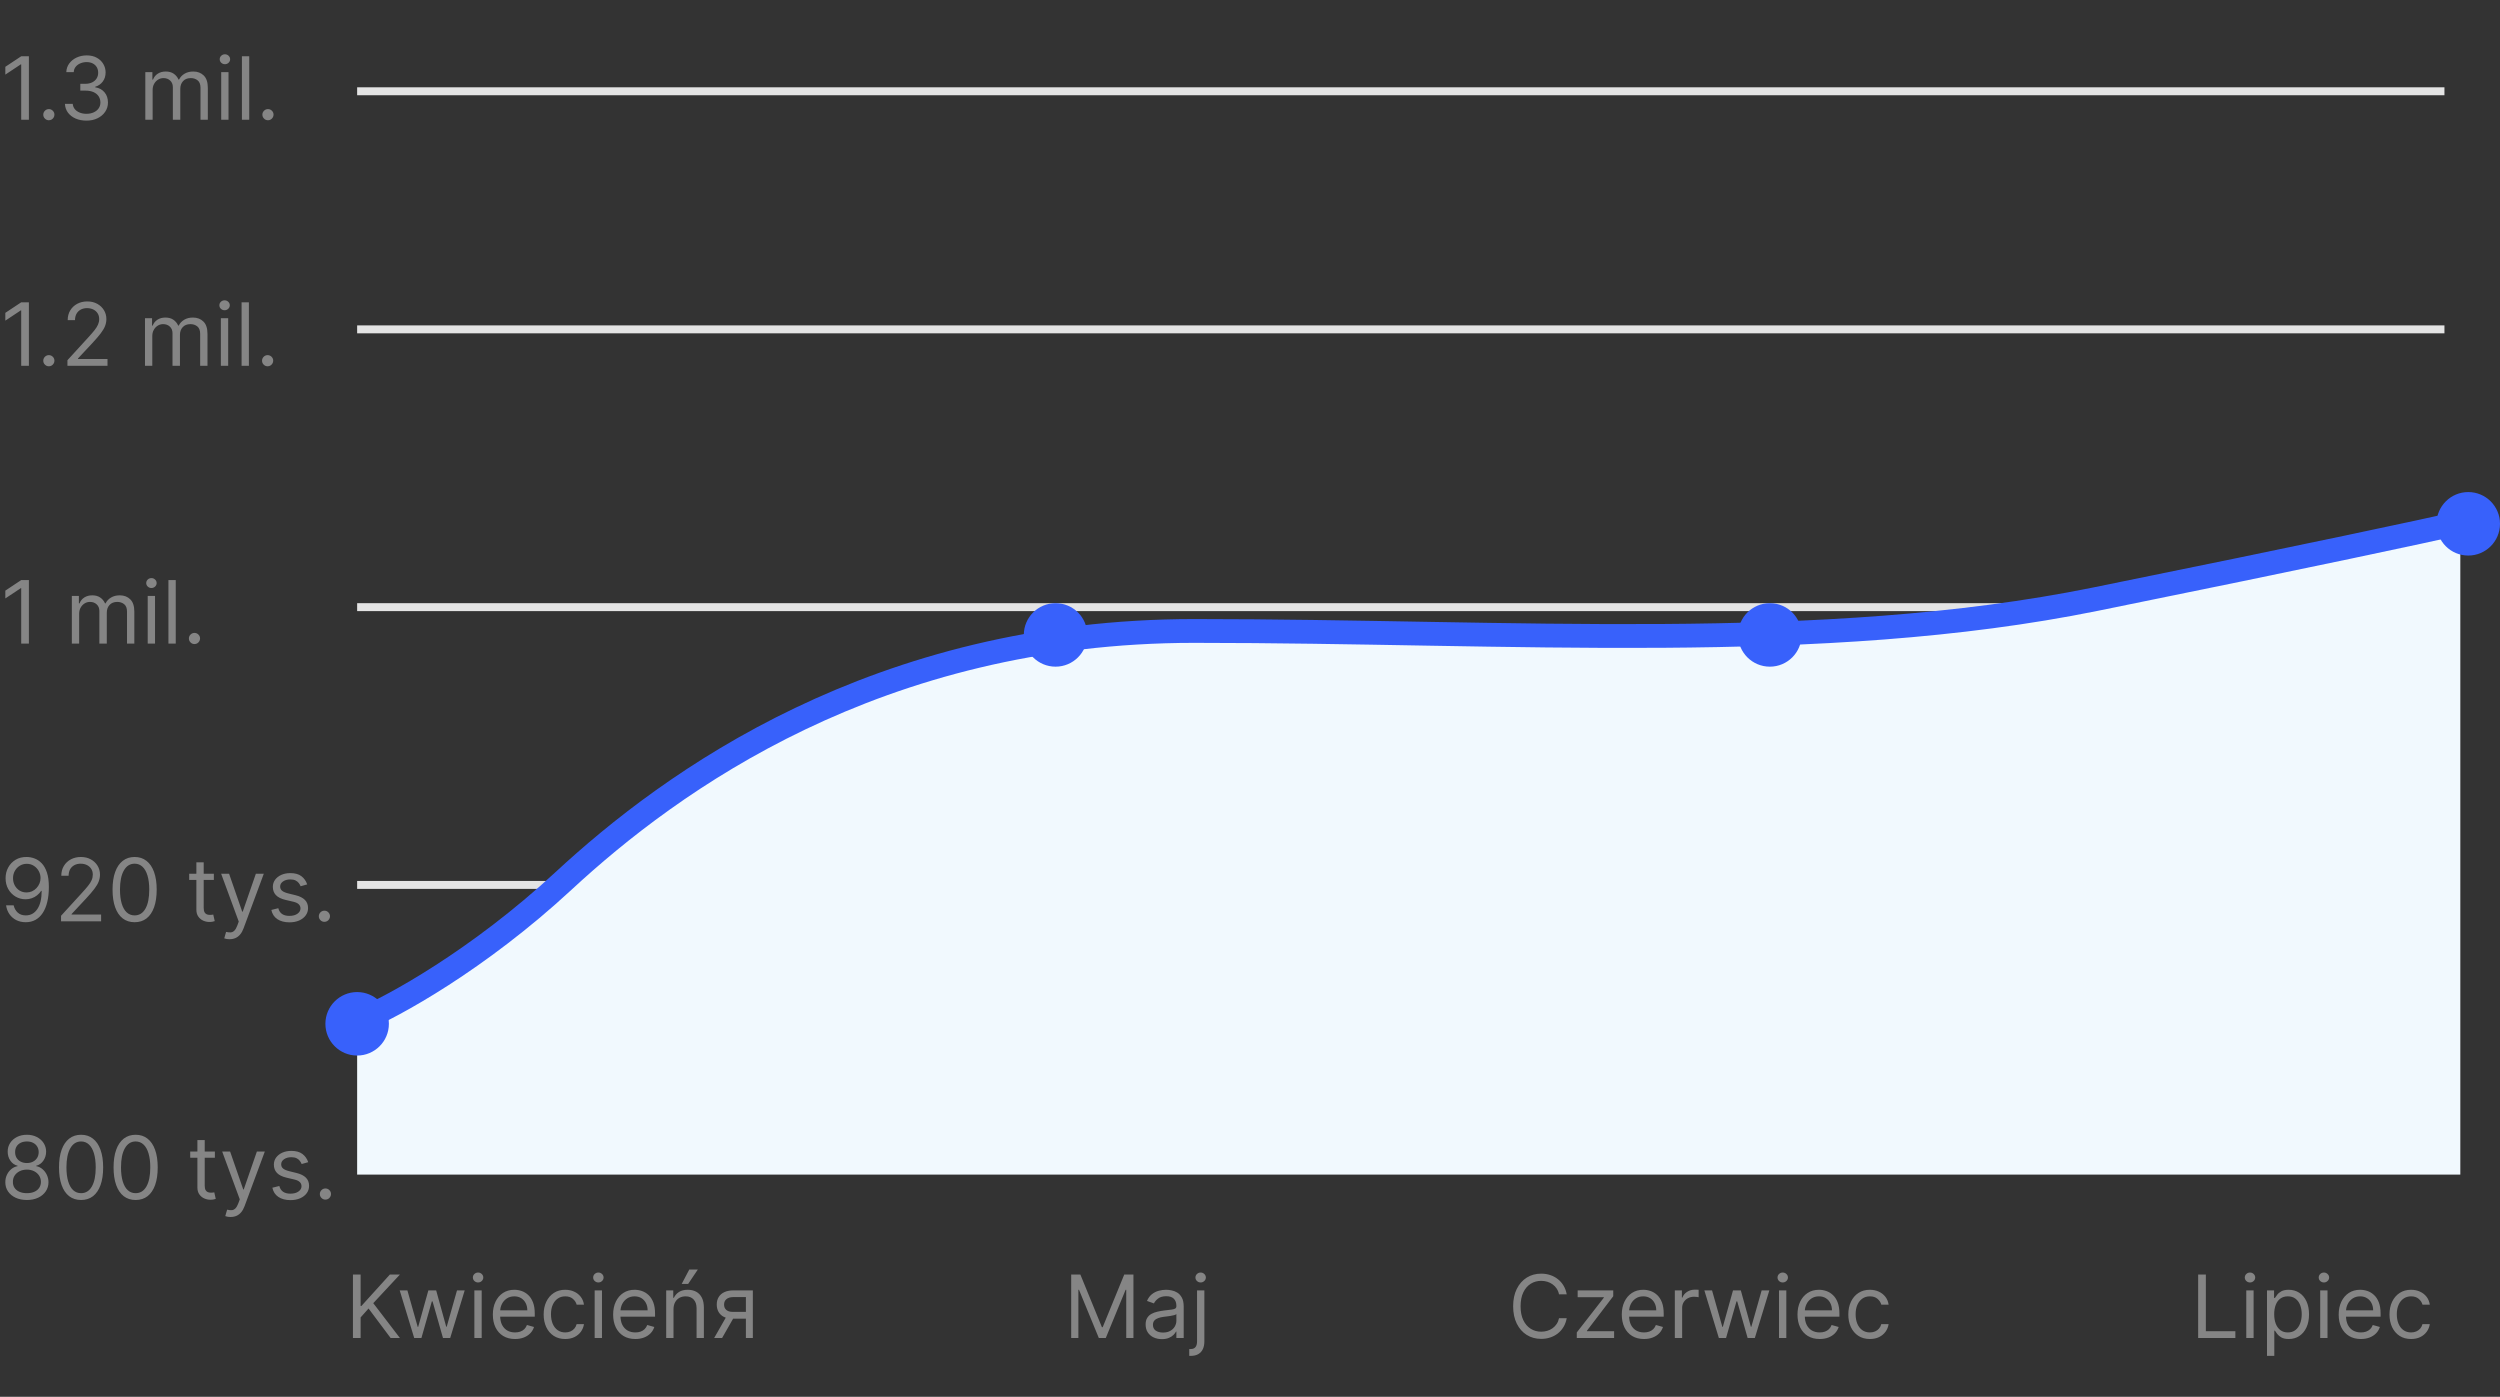 <svg width="315" height="176" viewBox="0 0 315 176" fill="none" xmlns="http://www.w3.org/2000/svg">
<rect x="0" y="0" width="315" height="176" fill="#333333" stroke="none"/>
<line x1="45" y1="111.5" x2="308" y2="111.5" stroke="#E4E4E4"/>
<line x1="45" y1="41.5" x2="308" y2="41.5" stroke="#E4E4E4"/>
<line x1="45" y1="76.5" x2="308" y2="76.5" stroke="#E4E4E4"/>
<path d="M3.641 38.09V46.09H2.672V39.105H2.625L0.672 40.402V39.418L2.672 38.09H3.641ZM6.156 46.152C5.964 46.152 5.798 46.083 5.66 45.945C5.522 45.807 5.453 45.642 5.453 45.449C5.453 45.257 5.522 45.091 5.66 44.953C5.798 44.815 5.964 44.746 6.156 44.746C6.349 44.746 6.514 44.815 6.652 44.953C6.79 45.091 6.859 45.257 6.859 45.449C6.859 45.577 6.827 45.694 6.762 45.801C6.699 45.908 6.615 45.993 6.508 46.059C6.404 46.121 6.286 46.152 6.156 46.152ZM8.498 46.09V45.387L11.139 42.496C11.449 42.158 11.704 41.863 11.904 41.613C12.105 41.361 12.253 41.124 12.35 40.902C12.449 40.678 12.498 40.444 12.498 40.199C12.498 39.918 12.43 39.675 12.295 39.469C12.162 39.263 11.98 39.104 11.748 38.992C11.516 38.88 11.256 38.824 10.967 38.824C10.659 38.824 10.391 38.888 10.162 39.016C9.936 39.141 9.76 39.316 9.635 39.543C9.512 39.77 9.451 40.035 9.451 40.34H8.529C8.529 39.871 8.637 39.46 8.854 39.105C9.07 38.751 9.364 38.475 9.736 38.277C10.111 38.079 10.532 37.98 10.998 37.98C11.467 37.98 11.882 38.079 12.244 38.277C12.606 38.475 12.89 38.742 13.096 39.078C13.301 39.414 13.404 39.788 13.404 40.199C13.404 40.493 13.351 40.781 13.244 41.062C13.14 41.341 12.958 41.652 12.697 41.996C12.44 42.337 12.081 42.754 11.623 43.246L9.826 45.168V45.23H13.545V46.09H8.498ZM18.268 46.09V40.09H19.158V41.027H19.236C19.361 40.707 19.563 40.458 19.842 40.281C20.12 40.102 20.455 40.012 20.846 40.012C21.241 40.012 21.571 40.102 21.834 40.281C22.1 40.458 22.307 40.707 22.455 41.027H22.518C22.671 40.717 22.902 40.471 23.209 40.289C23.516 40.104 23.885 40.012 24.314 40.012C24.851 40.012 25.29 40.18 25.631 40.516C25.972 40.849 26.143 41.368 26.143 42.074V46.09H25.221V42.074C25.221 41.632 25.1 41.315 24.857 41.125C24.615 40.935 24.33 40.84 24.002 40.84C23.58 40.84 23.253 40.967 23.021 41.223C22.79 41.475 22.674 41.796 22.674 42.184V46.09H21.736V41.98C21.736 41.639 21.626 41.365 21.404 41.156C21.183 40.945 20.898 40.84 20.549 40.84C20.309 40.84 20.085 40.904 19.877 41.031C19.671 41.159 19.505 41.336 19.377 41.562C19.252 41.786 19.189 42.046 19.189 42.34V46.09H18.268ZM27.828 46.09V40.09H28.75V46.09H27.828ZM28.297 39.09C28.117 39.09 27.962 39.029 27.832 38.906C27.704 38.784 27.641 38.637 27.641 38.465C27.641 38.293 27.704 38.146 27.832 38.023C27.962 37.901 28.117 37.84 28.297 37.84C28.477 37.84 28.63 37.901 28.758 38.023C28.888 38.146 28.953 38.293 28.953 38.465C28.953 38.637 28.888 38.784 28.758 38.906C28.63 39.029 28.477 39.09 28.297 39.09ZM31.36 38.09V46.09H30.439V38.09H31.36ZM33.721 46.152C33.528 46.152 33.363 46.083 33.225 45.945C33.087 45.807 33.018 45.642 33.018 45.449C33.018 45.257 33.087 45.091 33.225 44.953C33.363 44.815 33.528 44.746 33.721 44.746C33.913 44.746 34.079 44.815 34.217 44.953C34.355 45.091 34.424 45.257 34.424 45.449C34.424 45.577 34.391 45.694 34.326 45.801C34.264 45.908 34.179 45.993 34.072 46.059C33.968 46.121 33.851 46.152 33.721 46.152Z" fill="#858585"/>
<path d="M3.641 73.09V81.09H2.672V74.106H2.625L0.672 75.402V74.418L2.672 73.09H3.641ZM9.051 81.09V75.09H9.941V76.027H10.02C10.145 75.707 10.346 75.458 10.625 75.281C10.904 75.102 11.238 75.012 11.629 75.012C12.025 75.012 12.354 75.102 12.617 75.281C12.883 75.458 13.09 75.707 13.238 76.027H13.301C13.454 75.717 13.685 75.471 13.992 75.289C14.3 75.104 14.668 75.012 15.098 75.012C15.634 75.012 16.073 75.18 16.414 75.516C16.755 75.849 16.926 76.368 16.926 77.074V81.09H16.004V77.074C16.004 76.632 15.883 76.315 15.641 76.125C15.398 75.935 15.113 75.84 14.785 75.84C14.363 75.84 14.037 75.967 13.805 76.223C13.573 76.475 13.457 76.796 13.457 77.184V81.09H12.52V76.981C12.52 76.639 12.409 76.365 12.188 76.156C11.966 75.945 11.681 75.84 11.332 75.84C11.092 75.84 10.868 75.904 10.66 76.031C10.454 76.159 10.288 76.336 10.16 76.562C10.035 76.787 9.973 77.046 9.973 77.34V81.09H9.051ZM18.611 81.09V75.09H19.533V81.09H18.611ZM19.08 74.09C18.9 74.09 18.745 74.029 18.615 73.906C18.488 73.784 18.424 73.637 18.424 73.465C18.424 73.293 18.488 73.146 18.615 73.023C18.745 72.901 18.9 72.84 19.08 72.84C19.26 72.84 19.413 72.901 19.541 73.023C19.671 73.146 19.736 73.293 19.736 73.465C19.736 73.637 19.671 73.784 19.541 73.906C19.413 74.029 19.26 74.09 19.08 74.09ZM22.144 73.09V81.09H21.222V73.09H22.144ZM24.504 81.152C24.311 81.152 24.146 81.083 24.008 80.945C23.87 80.807 23.801 80.642 23.801 80.449C23.801 80.257 23.87 80.091 24.008 79.953C24.146 79.815 24.311 79.746 24.504 79.746C24.697 79.746 24.862 79.815 25 79.953C25.138 80.091 25.207 80.257 25.207 80.449C25.207 80.577 25.174 80.694 25.109 80.801C25.047 80.908 24.962 80.993 24.855 81.059C24.751 81.121 24.634 81.152 24.504 81.152Z" fill="#858585"/>
<path d="M3.375 107.98C3.703 107.983 4.031 108.046 4.359 108.168C4.688 108.29 4.987 108.493 5.258 108.777C5.529 109.059 5.746 109.443 5.91 109.93C6.074 110.417 6.156 111.027 6.156 111.762C6.156 112.473 6.089 113.104 5.953 113.656C5.82 114.206 5.628 114.669 5.375 115.047C5.125 115.424 4.82 115.711 4.461 115.906C4.104 116.102 3.701 116.199 3.25 116.199C2.802 116.199 2.402 116.111 2.051 115.934C1.702 115.754 1.415 115.505 1.191 115.188C0.97 114.867 0.828 114.496 0.766 114.074H1.719C1.805 114.441 1.975 114.745 2.23 114.984C2.488 115.221 2.828 115.34 3.25 115.34C3.867 115.34 4.354 115.07 4.711 114.531C5.07 113.992 5.25 113.23 5.25 112.246H5.188C5.042 112.465 4.868 112.654 4.668 112.812C4.467 112.971 4.245 113.094 4 113.18C3.755 113.266 3.495 113.309 3.219 113.309C2.76 113.309 2.34 113.195 1.957 112.969C1.577 112.74 1.272 112.426 1.043 112.027C0.816 111.626 0.703 111.168 0.703 110.652C0.703 110.163 0.812 109.715 1.031 109.309C1.253 108.9 1.562 108.574 1.961 108.332C2.362 108.09 2.833 107.973 3.375 107.98ZM3.375 108.84C3.047 108.84 2.751 108.922 2.488 109.086C2.228 109.247 2.021 109.466 1.867 109.742C1.716 110.016 1.641 110.319 1.641 110.652C1.641 110.986 1.714 111.289 1.859 111.562C2.008 111.833 2.21 112.049 2.465 112.211C2.723 112.37 3.016 112.449 3.344 112.449C3.591 112.449 3.822 112.401 4.035 112.305C4.249 112.206 4.435 112.072 4.594 111.902C4.755 111.73 4.882 111.536 4.973 111.32C5.064 111.102 5.109 110.874 5.109 110.637C5.109 110.324 5.034 110.031 4.883 109.758C4.734 109.484 4.529 109.263 4.266 109.094C4.005 108.924 3.708 108.84 3.375 108.84ZM7.692 116.09V115.387L10.333 112.496C10.643 112.158 10.898 111.863 11.099 111.613C11.299 111.361 11.448 111.124 11.544 110.902C11.643 110.678 11.692 110.444 11.692 110.199C11.692 109.918 11.625 109.674 11.489 109.469C11.356 109.263 11.174 109.104 10.942 108.992C10.711 108.88 10.45 108.824 10.161 108.824C9.854 108.824 9.586 108.888 9.356 109.016C9.13 109.141 8.954 109.316 8.829 109.543C8.707 109.77 8.646 110.035 8.646 110.34H7.724C7.724 109.871 7.832 109.46 8.048 109.105C8.264 108.751 8.558 108.475 8.931 108.277C9.306 108.079 9.726 107.98 10.192 107.98C10.661 107.98 11.076 108.079 11.438 108.277C11.8 108.475 12.084 108.742 12.29 109.078C12.496 109.414 12.599 109.788 12.599 110.199C12.599 110.493 12.545 110.781 12.438 111.062C12.334 111.341 12.152 111.652 11.892 111.996C11.634 112.337 11.276 112.754 10.817 113.246L9.021 115.168V115.23H12.739V116.09H7.692ZM16.962 116.199C16.373 116.199 15.872 116.039 15.458 115.719C15.044 115.396 14.727 114.928 14.509 114.316C14.29 113.702 14.181 112.96 14.181 112.09C14.181 111.225 14.29 110.487 14.509 109.875C14.73 109.26 15.048 108.792 15.462 108.469C15.879 108.143 16.379 107.98 16.962 107.98C17.545 107.98 18.044 108.143 18.458 108.469C18.875 108.792 19.192 109.26 19.411 109.875C19.633 110.487 19.743 111.225 19.743 112.09C19.743 112.96 19.634 113.702 19.415 114.316C19.196 114.928 18.88 115.396 18.466 115.719C18.052 116.039 17.55 116.199 16.962 116.199ZM16.962 115.34C17.545 115.34 17.998 115.059 18.321 114.496C18.644 113.934 18.806 113.132 18.806 112.09C18.806 111.397 18.731 110.807 18.583 110.32C18.437 109.833 18.226 109.462 17.95 109.207C17.677 108.952 17.347 108.824 16.962 108.824C16.384 108.824 15.932 109.109 15.606 109.68C15.281 110.247 15.118 111.051 15.118 112.09C15.118 112.783 15.191 113.371 15.337 113.855C15.483 114.34 15.692 114.708 15.966 114.961C16.242 115.214 16.574 115.34 16.962 115.34ZM26.946 110.09V110.871H23.837V110.09H26.946ZM24.743 108.652H25.665V114.371C25.665 114.632 25.703 114.827 25.778 114.957C25.856 115.085 25.955 115.171 26.075 115.215C26.198 115.257 26.326 115.277 26.462 115.277C26.564 115.277 26.647 115.272 26.712 115.262C26.777 115.249 26.829 115.238 26.868 115.23L27.056 116.059C26.993 116.082 26.906 116.105 26.794 116.129C26.682 116.155 26.54 116.168 26.368 116.168C26.108 116.168 25.852 116.112 25.602 116C25.355 115.888 25.149 115.717 24.985 115.488C24.824 115.259 24.743 114.97 24.743 114.621V108.652ZM28.927 118.34C28.77 118.34 28.631 118.327 28.509 118.301C28.386 118.277 28.302 118.254 28.255 118.23L28.489 117.418C28.713 117.475 28.911 117.496 29.083 117.48C29.255 117.465 29.407 117.388 29.54 117.25C29.675 117.115 29.799 116.895 29.911 116.59L30.083 116.121L27.864 110.09H28.864L30.52 114.871H30.583L32.239 110.09H33.239L30.692 116.965C30.578 117.275 30.436 117.531 30.267 117.734C30.097 117.94 29.901 118.092 29.677 118.191C29.455 118.29 29.205 118.34 28.927 118.34ZM38.706 111.434L37.878 111.668C37.826 111.53 37.749 111.396 37.648 111.266C37.548 111.133 37.413 111.023 37.241 110.937C37.069 110.852 36.849 110.809 36.581 110.809C36.214 110.809 35.908 110.893 35.663 111.062C35.421 111.229 35.3 111.441 35.3 111.699C35.3 111.928 35.383 112.109 35.55 112.242C35.717 112.375 35.977 112.486 36.331 112.574L37.222 112.793C37.758 112.923 38.158 113.122 38.421 113.391C38.684 113.656 38.815 113.999 38.815 114.418C38.815 114.762 38.717 115.069 38.519 115.34C38.323 115.611 38.05 115.824 37.698 115.98C37.347 116.137 36.938 116.215 36.472 116.215C35.86 116.215 35.353 116.082 34.952 115.816C34.551 115.551 34.297 115.163 34.19 114.652L35.065 114.434C35.149 114.757 35.306 114.999 35.538 115.16C35.773 115.322 36.078 115.402 36.456 115.402C36.886 115.402 37.227 115.311 37.48 115.129C37.735 114.944 37.862 114.723 37.862 114.465C37.862 114.257 37.789 114.082 37.644 113.941C37.498 113.798 37.274 113.691 36.972 113.621L35.972 113.387C35.422 113.257 35.019 113.055 34.761 112.781C34.505 112.505 34.378 112.16 34.378 111.746C34.378 111.408 34.473 111.108 34.663 110.848C34.856 110.587 35.117 110.383 35.448 110.234C35.782 110.086 36.159 110.012 36.581 110.012C37.175 110.012 37.641 110.142 37.98 110.402C38.321 110.663 38.563 111.007 38.706 111.434ZM40.875 116.152C40.682 116.152 40.517 116.083 40.379 115.945C40.241 115.807 40.172 115.642 40.172 115.449C40.172 115.257 40.241 115.091 40.379 114.953C40.517 114.815 40.682 114.746 40.875 114.746C41.068 114.746 41.233 114.815 41.371 114.953C41.509 115.091 41.578 115.257 41.578 115.449C41.578 115.577 41.546 115.694 41.48 115.801C41.418 115.908 41.333 115.993 41.227 116.059C41.122 116.121 41.005 116.152 40.875 116.152Z" fill="#858585"/>
<path d="M44.469 168.59V160.59H45.438V164.559H45.531L49.125 160.59H50.391L47.031 164.199L50.391 168.59H49.219L46.438 164.871L45.438 165.996V168.59H44.469ZM52.191 168.59L50.363 162.59H51.332L52.629 167.184H52.691L53.973 162.59H54.957L56.223 167.168H56.285L57.582 162.59H58.551L56.723 168.59H55.816L54.504 163.98H54.41L53.098 168.59H52.191ZM59.77 168.59V162.59H60.691V168.59H59.77ZM60.238 161.59C60.059 161.59 59.904 161.529 59.773 161.406C59.646 161.284 59.582 161.137 59.582 160.965C59.582 160.793 59.646 160.646 59.773 160.523C59.904 160.401 60.059 160.34 60.238 160.34C60.418 160.34 60.572 160.401 60.699 160.523C60.829 160.646 60.895 160.793 60.895 160.965C60.895 161.137 60.829 161.284 60.699 161.406C60.572 161.529 60.418 161.59 60.238 161.59ZM64.895 168.715C64.317 168.715 63.819 168.587 63.399 168.332C62.983 168.074 62.661 167.715 62.435 167.254C62.211 166.79 62.099 166.251 62.099 165.637C62.099 165.022 62.211 164.48 62.435 164.012C62.661 163.54 62.976 163.173 63.38 162.91C63.786 162.645 64.26 162.512 64.802 162.512C65.114 162.512 65.423 162.564 65.728 162.668C66.032 162.772 66.31 162.941 66.56 163.176C66.81 163.408 67.009 163.715 67.157 164.098C67.306 164.48 67.38 164.952 67.38 165.512V165.902H62.755V165.105H66.442C66.442 164.767 66.375 164.465 66.239 164.199C66.106 163.934 65.916 163.724 65.669 163.57C65.424 163.417 65.135 163.34 64.802 163.34C64.435 163.34 64.117 163.431 63.849 163.613C63.583 163.793 63.379 164.027 63.235 164.316C63.092 164.605 63.02 164.915 63.02 165.246V165.777C63.02 166.23 63.099 166.615 63.255 166.93C63.414 167.242 63.634 167.48 63.915 167.645C64.196 167.806 64.523 167.887 64.895 167.887C65.138 167.887 65.356 167.853 65.552 167.785C65.75 167.715 65.92 167.611 66.064 167.473C66.207 167.332 66.317 167.158 66.395 166.949L67.286 167.199C67.192 167.501 67.035 167.767 66.814 167.996C66.592 168.223 66.319 168.4 65.993 168.527C65.668 168.652 65.302 168.715 64.895 168.715ZM71.22 168.715C70.657 168.715 70.173 168.582 69.767 168.316C69.36 168.051 69.048 167.685 68.829 167.219C68.61 166.753 68.501 166.22 68.501 165.621C68.501 165.012 68.613 164.474 68.837 164.008C69.064 163.539 69.379 163.173 69.782 162.91C70.189 162.645 70.662 162.512 71.204 162.512C71.626 162.512 72.006 162.59 72.345 162.746C72.683 162.902 72.961 163.121 73.177 163.402C73.393 163.684 73.527 164.012 73.579 164.387H72.657C72.587 164.113 72.431 163.871 72.189 163.66C71.949 163.447 71.626 163.34 71.22 163.34C70.86 163.34 70.545 163.434 70.274 163.621C70.006 163.806 69.796 164.068 69.645 164.406C69.497 164.742 69.423 165.137 69.423 165.59C69.423 166.053 69.496 166.457 69.642 166.801C69.79 167.145 69.998 167.411 70.267 167.602C70.537 167.792 70.855 167.887 71.22 167.887C71.459 167.887 71.677 167.845 71.872 167.762C72.067 167.678 72.233 167.559 72.368 167.402C72.504 167.246 72.6 167.059 72.657 166.84H73.579C73.527 167.194 73.398 167.513 73.192 167.797C72.989 168.078 72.72 168.302 72.384 168.469C72.05 168.633 71.662 168.715 71.22 168.715ZM74.927 168.59V162.59H75.849V168.59H74.927ZM75.395 161.59C75.216 161.59 75.061 161.529 74.931 161.406C74.803 161.284 74.739 161.137 74.739 160.965C74.739 160.793 74.803 160.646 74.931 160.523C75.061 160.401 75.216 160.34 75.395 160.34C75.575 160.34 75.729 160.401 75.856 160.523C75.987 160.646 76.052 160.793 76.052 160.965C76.052 161.137 75.987 161.284 75.856 161.406C75.729 161.529 75.575 161.59 75.395 161.59ZM80.053 168.715C79.475 168.715 78.976 168.587 78.557 168.332C78.14 168.074 77.818 167.715 77.592 167.254C77.368 166.79 77.256 166.251 77.256 165.637C77.256 165.022 77.368 164.48 77.592 164.012C77.818 163.54 78.133 163.173 78.537 162.91C78.943 162.645 79.417 162.512 79.959 162.512C80.272 162.512 80.58 162.564 80.885 162.668C81.189 162.772 81.467 162.941 81.717 163.176C81.967 163.408 82.166 163.715 82.314 164.098C82.463 164.48 82.537 164.952 82.537 165.512V165.902H77.912V165.105H81.6C81.6 164.767 81.532 164.465 81.397 164.199C81.264 163.934 81.074 163.724 80.826 163.57C80.581 163.417 80.292 163.34 79.959 163.34C79.592 163.34 79.274 163.431 79.006 163.613C78.74 163.793 78.536 164.027 78.393 164.316C78.249 164.605 78.178 164.915 78.178 165.246V165.777C78.178 166.23 78.256 166.615 78.412 166.93C78.571 167.242 78.791 167.48 79.072 167.645C79.353 167.806 79.68 167.887 80.053 167.887C80.295 167.887 80.514 167.853 80.709 167.785C80.907 167.715 81.078 167.611 81.221 167.473C81.364 167.332 81.475 167.158 81.553 166.949L82.443 167.199C82.35 167.501 82.192 167.767 81.971 167.996C81.749 168.223 81.476 168.4 81.15 168.527C80.825 168.652 80.459 168.715 80.053 168.715ZM84.861 164.98V168.59H83.939V162.59H84.83V163.527H84.908C85.049 163.223 85.262 162.978 85.549 162.793C85.835 162.605 86.205 162.512 86.658 162.512C87.064 162.512 87.42 162.595 87.725 162.762C88.029 162.926 88.266 163.176 88.436 163.512C88.605 163.845 88.689 164.267 88.689 164.777V168.59H87.768V164.84C87.768 164.368 87.645 164.001 87.4 163.738C87.156 163.473 86.82 163.34 86.393 163.34C86.098 163.34 85.835 163.404 85.603 163.531C85.374 163.659 85.193 163.845 85.061 164.09C84.928 164.335 84.861 164.632 84.861 164.98ZM85.893 161.777L86.846 159.965H87.924L86.705 161.777H85.893ZM93.983 168.59V163.434H92.39C92.03 163.434 91.748 163.517 91.542 163.684C91.336 163.85 91.233 164.079 91.233 164.371C91.233 164.658 91.326 164.883 91.511 165.047C91.698 165.211 91.955 165.293 92.28 165.293H94.218V166.152H92.28C91.874 166.152 91.524 166.081 91.23 165.937C90.935 165.794 90.709 165.59 90.55 165.324C90.391 165.056 90.311 164.738 90.311 164.371C90.311 164.001 90.395 163.684 90.561 163.418C90.728 163.152 90.966 162.948 91.276 162.805C91.589 162.661 91.96 162.59 92.39 162.59H94.858V168.59H93.983ZM89.983 168.59L91.686 165.605H92.686L90.983 168.59H89.983Z" fill="#858585"/>
<path d="M134.969 160.59H136.125L138.844 167.23H138.938L141.656 160.59H142.813V168.59H141.906V162.512H141.828L139.328 168.59H138.453L135.953 162.512H135.875V168.59H134.969V160.59ZM146.396 168.73C146.015 168.73 145.67 168.659 145.36 168.516C145.05 168.37 144.804 168.16 144.622 167.887C144.44 167.611 144.349 167.277 144.349 166.887C144.349 166.543 144.416 166.264 144.552 166.051C144.687 165.835 144.868 165.665 145.095 165.543C145.321 165.421 145.571 165.329 145.845 165.27C146.121 165.207 146.398 165.158 146.677 165.121C147.041 165.074 147.337 165.039 147.563 165.016C147.793 164.99 147.959 164.947 148.063 164.887C148.17 164.827 148.224 164.723 148.224 164.574V164.543C148.224 164.158 148.118 163.858 147.907 163.645C147.699 163.431 147.382 163.324 146.958 163.324C146.518 163.324 146.173 163.421 145.923 163.613C145.673 163.806 145.497 164.012 145.396 164.23L144.521 163.918C144.677 163.553 144.885 163.27 145.146 163.066C145.409 162.861 145.695 162.717 146.005 162.637C146.317 162.553 146.625 162.512 146.927 162.512C147.119 162.512 147.341 162.535 147.591 162.582C147.843 162.626 148.087 162.719 148.321 162.859C148.558 163 148.755 163.212 148.911 163.496C149.067 163.78 149.146 164.16 149.146 164.637V168.59H148.224V167.777H148.177C148.114 167.908 148.01 168.047 147.864 168.195C147.718 168.344 147.524 168.47 147.282 168.574C147.04 168.678 146.744 168.73 146.396 168.73ZM146.536 167.902C146.901 167.902 147.208 167.831 147.458 167.688C147.711 167.544 147.901 167.359 148.028 167.133C148.159 166.906 148.224 166.668 148.224 166.418V165.574C148.185 165.621 148.099 165.664 147.966 165.703C147.836 165.74 147.685 165.772 147.513 165.801C147.343 165.827 147.178 165.85 147.017 165.871C146.858 165.889 146.729 165.905 146.63 165.918C146.39 165.949 146.166 166 145.958 166.07C145.752 166.138 145.586 166.241 145.458 166.379C145.333 166.514 145.271 166.699 145.271 166.934C145.271 167.254 145.389 167.496 145.626 167.66C145.866 167.822 146.169 167.902 146.536 167.902ZM150.828 162.59H151.75V169.027C151.75 169.397 151.686 169.717 151.559 169.988C151.434 170.259 151.243 170.469 150.988 170.617C150.736 170.766 150.417 170.84 150.031 170.84C150 170.84 149.969 170.84 149.937 170.84C149.906 170.84 149.875 170.84 149.844 170.84V169.98C149.875 169.98 149.904 169.98 149.93 169.98C149.956 169.98 149.984 169.98 150.016 169.98C150.297 169.98 150.503 169.897 150.633 169.73C150.763 169.566 150.828 169.332 150.828 169.027V162.59ZM151.281 161.59C151.102 161.59 150.947 161.529 150.816 161.406C150.689 161.284 150.625 161.137 150.625 160.965C150.625 160.793 150.689 160.646 150.816 160.523C150.947 160.401 151.102 160.34 151.281 160.34C151.461 160.34 151.615 160.401 151.742 160.523C151.872 160.646 151.938 160.793 151.938 160.965C151.938 161.137 151.872 161.284 151.742 161.406C151.615 161.529 151.461 161.59 151.281 161.59Z" fill="#858585"/>
<path d="M197.406 163.09H196.438C196.38 162.811 196.28 162.566 196.137 162.355C195.996 162.145 195.824 161.967 195.621 161.824C195.421 161.678 195.198 161.569 194.953 161.496C194.708 161.423 194.453 161.387 194.188 161.387C193.703 161.387 193.264 161.509 192.871 161.754C192.48 161.999 192.169 162.359 191.938 162.836C191.708 163.313 191.594 163.897 191.594 164.59C191.594 165.283 191.708 165.867 191.938 166.344C192.169 166.82 192.48 167.181 192.871 167.426C193.264 167.671 193.703 167.793 194.188 167.793C194.453 167.793 194.708 167.757 194.953 167.684C195.198 167.611 195.421 167.503 195.621 167.359C195.824 167.214 195.996 167.035 196.137 166.824C196.28 166.611 196.38 166.366 196.438 166.09H197.406C197.333 166.499 197.201 166.865 197.008 167.187C196.815 167.51 196.576 167.785 196.289 168.012C196.003 168.236 195.681 168.406 195.324 168.523C194.97 168.641 194.591 168.699 194.188 168.699C193.505 168.699 192.898 168.533 192.367 168.199C191.836 167.866 191.418 167.392 191.113 166.777C190.809 166.163 190.656 165.434 190.656 164.59C190.656 163.746 190.809 163.017 191.113 162.402C191.418 161.788 191.836 161.314 192.367 160.98C192.898 160.647 193.505 160.48 194.188 160.48C194.591 160.48 194.97 160.539 195.324 160.656C195.681 160.773 196.003 160.945 196.289 161.172C196.576 161.396 196.815 161.669 197.008 161.992C197.201 162.312 197.333 162.678 197.406 163.09ZM198.675 168.59V167.887L202.081 163.512V163.449H198.784V162.59H203.269V163.324L199.956 167.668V167.73H203.378V168.59H198.675ZM207.142 168.715C206.563 168.715 206.065 168.587 205.646 168.332C205.229 168.074 204.907 167.715 204.681 167.254C204.457 166.79 204.345 166.251 204.345 165.637C204.345 165.022 204.457 164.48 204.681 164.012C204.907 163.54 205.222 163.173 205.626 162.91C206.032 162.645 206.506 162.512 207.048 162.512C207.36 162.512 207.669 162.564 207.974 162.668C208.278 162.772 208.556 162.941 208.806 163.176C209.056 163.408 209.255 163.715 209.403 164.098C209.552 164.48 209.626 164.952 209.626 165.512V165.902H205.001V165.105H208.688C208.688 164.767 208.621 164.465 208.485 164.199C208.353 163.934 208.162 163.724 207.915 163.57C207.67 163.417 207.381 163.34 207.048 163.34C206.681 163.34 206.363 163.431 206.095 163.613C205.829 163.793 205.625 164.027 205.481 164.316C205.338 164.605 205.267 164.915 205.267 165.246V165.777C205.267 166.23 205.345 166.615 205.501 166.93C205.66 167.242 205.88 167.48 206.161 167.645C206.442 167.806 206.769 167.887 207.142 167.887C207.384 167.887 207.603 167.853 207.798 167.785C207.996 167.715 208.166 167.611 208.31 167.473C208.453 167.332 208.563 167.158 208.642 166.949L209.532 167.199C209.438 167.501 209.281 167.767 209.06 167.996C208.838 168.223 208.565 168.4 208.239 168.527C207.914 168.652 207.548 168.715 207.142 168.715ZM211.028 168.59V162.59H211.919V163.496H211.981C212.091 163.199 212.289 162.958 212.575 162.773C212.862 162.589 213.185 162.496 213.544 162.496C213.612 162.496 213.696 162.497 213.798 162.5C213.899 162.503 213.976 162.507 214.028 162.512V163.449C213.997 163.441 213.925 163.43 213.813 163.414C213.704 163.396 213.588 163.387 213.466 163.387C213.174 163.387 212.914 163.448 212.685 163.57C212.458 163.69 212.278 163.857 212.146 164.07C212.015 164.281 211.95 164.522 211.95 164.793V168.59H211.028ZM216.577 168.59L214.749 162.59H215.718L217.015 167.184H217.077L218.358 162.59H219.343L220.608 167.168H220.671L221.968 162.59H222.937L221.108 168.59H220.202L218.89 163.98H218.796L217.483 168.59H216.577ZM224.155 168.59V162.59H225.077V168.59H224.155ZM224.624 161.59C224.444 161.59 224.289 161.529 224.159 161.406C224.032 161.284 223.968 161.137 223.968 160.965C223.968 160.793 224.032 160.646 224.159 160.523C224.289 160.401 224.444 160.34 224.624 160.34C224.804 160.34 224.957 160.401 225.085 160.523C225.215 160.646 225.28 160.793 225.28 160.965C225.28 161.137 225.215 161.284 225.085 161.406C224.957 161.529 224.804 161.59 224.624 161.59ZM229.281 168.715C228.703 168.715 228.204 168.587 227.785 168.332C227.368 168.074 227.047 167.715 226.82 167.254C226.596 166.79 226.484 166.251 226.484 165.637C226.484 165.022 226.596 164.48 226.82 164.012C227.047 163.54 227.362 163.173 227.766 162.91C228.172 162.645 228.646 162.512 229.188 162.512C229.5 162.512 229.809 162.564 230.113 162.668C230.418 162.772 230.695 162.941 230.945 163.176C231.195 163.408 231.395 163.715 231.543 164.098C231.691 164.48 231.766 164.952 231.766 165.512V165.902H227.141V165.105H230.828C230.828 164.767 230.76 164.465 230.625 164.199C230.492 163.934 230.302 163.724 230.055 163.57C229.81 163.417 229.521 163.34 229.188 163.34C228.82 163.34 228.503 163.431 228.234 163.613C227.969 163.793 227.764 164.027 227.621 164.316C227.478 164.605 227.406 164.915 227.406 165.246V165.777C227.406 166.23 227.484 166.615 227.641 166.93C227.799 167.242 228.02 167.48 228.301 167.645C228.582 167.806 228.909 167.887 229.281 167.887C229.523 167.887 229.742 167.853 229.938 167.785C230.135 167.715 230.306 167.611 230.449 167.473C230.592 167.332 230.703 167.158 230.781 166.949L231.672 167.199C231.578 167.501 231.421 167.767 231.199 167.996C230.978 168.223 230.704 168.4 230.379 168.527C230.053 168.652 229.688 168.715 229.281 168.715ZM235.605 168.715C235.043 168.715 234.559 168.582 234.152 168.316C233.746 168.051 233.434 167.685 233.215 167.219C232.996 166.753 232.887 166.22 232.887 165.621C232.887 165.012 232.999 164.474 233.223 164.008C233.449 163.539 233.764 163.173 234.168 162.91C234.574 162.645 235.048 162.512 235.59 162.512C236.012 162.512 236.392 162.59 236.73 162.746C237.069 162.902 237.346 163.121 237.563 163.402C237.779 163.684 237.913 164.012 237.965 164.387H237.043C236.973 164.113 236.816 163.871 236.574 163.66C236.335 163.447 236.012 163.34 235.605 163.34C235.246 163.34 234.931 163.434 234.66 163.621C234.392 163.806 234.182 164.068 234.031 164.406C233.883 164.742 233.809 165.137 233.809 165.59C233.809 166.053 233.882 166.457 234.027 166.801C234.176 167.145 234.384 167.411 234.652 167.602C234.923 167.792 235.241 167.887 235.605 167.887C235.845 167.887 236.062 167.845 236.258 167.762C236.453 167.678 236.618 167.559 236.754 167.402C236.889 167.246 236.986 167.059 237.043 166.84H237.965C237.913 167.194 237.784 167.513 237.578 167.797C237.375 168.078 237.105 168.302 236.77 168.469C236.436 168.633 236.048 168.715 235.605 168.715Z" fill="#858585"/>
<path d="M276.969 168.59V160.59H277.938V167.73H281.656V168.59H276.969ZM283.031 168.59V162.59H283.953V168.59H283.031ZM283.5 161.59C283.32 161.59 283.165 161.529 283.035 161.406C282.908 161.284 282.844 161.137 282.844 160.965C282.844 160.793 282.908 160.646 283.035 160.523C283.165 160.401 283.32 160.34 283.5 160.34C283.68 160.34 283.833 160.401 283.961 160.523C284.091 160.646 284.156 160.793 284.156 160.965C284.156 161.137 284.091 161.284 283.961 161.406C283.833 161.529 283.68 161.59 283.5 161.59ZM285.642 170.84V162.59H286.532V163.543H286.642C286.709 163.439 286.803 163.306 286.923 163.145C287.045 162.98 287.22 162.835 287.446 162.707C287.675 162.577 287.985 162.512 288.376 162.512C288.881 162.512 289.326 162.638 289.712 162.891C290.097 163.143 290.398 163.501 290.614 163.965C290.83 164.428 290.938 164.975 290.938 165.605C290.938 166.241 290.83 166.792 290.614 167.258C290.398 167.721 290.099 168.081 289.716 168.336C289.333 168.589 288.892 168.715 288.392 168.715C288.006 168.715 287.698 168.651 287.466 168.523C287.234 168.393 287.056 168.246 286.931 168.082C286.806 167.915 286.709 167.777 286.642 167.668H286.563V170.84H285.642ZM286.548 165.59C286.548 166.043 286.614 166.443 286.747 166.789C286.88 167.133 287.074 167.402 287.329 167.598C287.584 167.79 287.897 167.887 288.267 167.887C288.652 167.887 288.974 167.785 289.231 167.582C289.492 167.376 289.687 167.1 289.817 166.754C289.95 166.405 290.017 166.017 290.017 165.59C290.017 165.168 289.951 164.788 289.821 164.449C289.694 164.108 289.5 163.839 289.239 163.641C288.981 163.44 288.657 163.34 288.267 163.34C287.892 163.34 287.576 163.435 287.321 163.625C287.066 163.812 286.873 164.076 286.743 164.414C286.613 164.75 286.548 165.142 286.548 165.59ZM292.345 168.59V162.59H293.267V168.59H292.345ZM292.813 161.59C292.634 161.59 292.479 161.529 292.349 161.406C292.221 161.284 292.157 161.137 292.157 160.965C292.157 160.793 292.221 160.646 292.349 160.523C292.479 160.401 292.634 160.34 292.813 160.34C292.993 160.34 293.147 160.401 293.274 160.523C293.405 160.646 293.47 160.793 293.47 160.965C293.47 161.137 293.405 161.284 293.274 161.406C293.147 161.529 292.993 161.59 292.813 161.59ZM297.471 168.715C296.893 168.715 296.394 168.587 295.975 168.332C295.558 168.074 295.236 167.715 295.01 167.254C294.786 166.79 294.674 166.251 294.674 165.637C294.674 165.022 294.786 164.48 295.01 164.012C295.236 163.54 295.551 163.173 295.955 162.91C296.361 162.645 296.835 162.512 297.377 162.512C297.689 162.512 297.998 162.564 298.303 162.668C298.607 162.772 298.885 162.941 299.135 163.176C299.385 163.408 299.584 163.715 299.732 164.098C299.881 164.48 299.955 164.952 299.955 165.512V165.902H295.33V165.105H299.018C299.018 164.767 298.95 164.465 298.814 164.199C298.682 163.934 298.492 163.724 298.244 163.57C297.999 163.417 297.71 163.34 297.377 163.34C297.01 163.34 296.692 163.431 296.424 163.613C296.158 163.793 295.954 164.027 295.811 164.316C295.667 164.605 295.596 164.915 295.596 165.246V165.777C295.596 166.23 295.674 166.615 295.83 166.93C295.989 167.242 296.209 167.48 296.49 167.645C296.771 167.806 297.098 167.887 297.471 167.887C297.713 167.887 297.932 167.853 298.127 167.785C298.325 167.715 298.495 167.611 298.639 167.473C298.782 167.332 298.893 167.158 298.971 166.949L299.861 167.199C299.768 167.501 299.61 167.767 299.389 167.996C299.167 168.223 298.894 168.4 298.568 168.527C298.243 168.652 297.877 168.715 297.471 168.715ZM303.795 168.715C303.232 168.715 302.748 168.582 302.342 168.316C301.936 168.051 301.623 167.685 301.404 167.219C301.186 166.753 301.076 166.22 301.076 165.621C301.076 165.012 301.188 164.474 301.412 164.008C301.639 163.539 301.954 163.173 302.357 162.91C302.764 162.645 303.238 162.512 303.779 162.512C304.201 162.512 304.581 162.59 304.92 162.746C305.258 162.902 305.536 163.121 305.752 163.402C305.968 163.684 306.102 164.012 306.154 164.387H305.232C305.162 164.113 305.006 163.871 304.764 163.66C304.524 163.447 304.201 163.34 303.795 163.34C303.436 163.34 303.12 163.434 302.85 163.621C302.581 163.806 302.372 164.068 302.221 164.406C302.072 164.742 301.998 165.137 301.998 165.59C301.998 166.053 302.071 166.457 302.217 166.801C302.365 167.145 302.574 167.411 302.842 167.602C303.113 167.792 303.43 167.887 303.795 167.887C304.035 167.887 304.252 167.845 304.447 167.762C304.643 167.678 304.808 167.559 304.943 167.402C305.079 167.246 305.175 167.059 305.232 166.84H306.154C306.102 167.194 305.973 167.513 305.768 167.797C305.564 168.078 305.295 168.302 304.959 168.469C304.626 168.633 304.238 168.715 303.795 168.715Z" fill="#858585"/>
<path d="M3.391 151.199C2.854 151.199 2.38 151.104 1.969 150.914C1.56 150.721 1.241 150.457 1.012 150.121C0.783 149.783 0.669 149.397 0.672 148.965C0.669 148.626 0.736 148.314 0.871 148.027C1.007 147.738 1.191 147.497 1.426 147.305C1.663 147.109 1.927 146.986 2.219 146.934V146.887C1.836 146.788 1.531 146.573 1.305 146.242C1.078 145.909 0.966 145.53 0.969 145.105C0.966 144.699 1.069 144.336 1.277 144.016C1.486 143.695 1.772 143.443 2.137 143.258C2.504 143.073 2.922 142.98 3.391 142.98C3.854 142.98 4.268 143.073 4.633 143.258C4.997 143.443 5.284 143.695 5.492 144.016C5.703 144.336 5.81 144.699 5.812 145.105C5.81 145.53 5.694 145.909 5.465 146.242C5.238 146.573 4.938 146.788 4.562 146.887V146.934C4.852 146.986 5.112 147.109 5.344 147.305C5.576 147.497 5.76 147.738 5.898 148.027C6.036 148.314 6.107 148.626 6.109 148.965C6.107 149.397 5.99 149.783 5.758 150.121C5.529 150.457 5.21 150.721 4.801 150.914C4.395 151.104 3.924 151.199 3.391 151.199ZM3.391 150.34C3.753 150.34 4.065 150.281 4.328 150.164C4.591 150.047 4.794 149.882 4.938 149.668C5.081 149.454 5.154 149.204 5.156 148.918C5.154 148.616 5.076 148.349 4.922 148.117C4.768 147.885 4.559 147.703 4.293 147.57C4.03 147.437 3.729 147.371 3.391 147.371C3.049 147.371 2.745 147.437 2.477 147.57C2.211 147.703 2.001 147.885 1.848 148.117C1.697 148.349 1.622 148.616 1.625 148.918C1.622 149.204 1.691 149.454 1.832 149.668C1.975 149.882 2.18 150.047 2.445 150.164C2.711 150.281 3.026 150.34 3.391 150.34ZM3.391 146.543C3.677 146.543 3.931 146.486 4.152 146.371C4.376 146.257 4.552 146.096 4.68 145.891C4.807 145.685 4.872 145.444 4.875 145.168C4.872 144.897 4.809 144.661 4.684 144.461C4.559 144.258 4.385 144.102 4.164 143.992C3.943 143.88 3.685 143.824 3.391 143.824C3.091 143.824 2.829 143.88 2.605 143.992C2.382 144.102 2.208 144.258 2.086 144.461C1.964 144.661 1.904 144.897 1.906 145.168C1.904 145.444 1.965 145.685 2.09 145.891C2.217 146.096 2.393 146.257 2.617 146.371C2.841 146.486 3.099 146.543 3.391 146.543ZM10.216 151.199C9.627 151.199 9.126 151.039 8.712 150.719C8.298 150.396 7.981 149.928 7.763 149.316C7.544 148.702 7.435 147.96 7.435 147.09C7.435 146.225 7.544 145.487 7.763 144.875C7.984 144.26 8.302 143.792 8.716 143.469C9.132 143.143 9.632 142.98 10.216 142.98C10.799 142.98 11.298 143.143 11.712 143.469C12.129 143.792 12.446 144.26 12.665 144.875C12.886 145.487 12.997 146.225 12.997 147.09C12.997 147.96 12.888 148.702 12.669 149.316C12.45 149.928 12.134 150.396 11.72 150.719C11.306 151.039 10.804 151.199 10.216 151.199ZM10.216 150.34C10.799 150.34 11.252 150.059 11.575 149.496C11.898 148.934 12.06 148.132 12.06 147.09C12.06 146.397 11.985 145.807 11.837 145.32C11.691 144.833 11.48 144.462 11.204 144.207C10.931 143.952 10.601 143.824 10.216 143.824C9.638 143.824 9.186 144.109 8.86 144.68C8.535 145.247 8.372 146.051 8.372 147.09C8.372 147.783 8.445 148.371 8.591 148.855C8.737 149.34 8.946 149.708 9.22 149.961C9.496 150.214 9.828 150.34 10.216 150.34ZM17.091 151.199C16.502 151.199 16.001 151.039 15.587 150.719C15.173 150.396 14.856 149.928 14.638 149.316C14.419 148.702 14.31 147.96 14.31 147.09C14.31 146.225 14.419 145.487 14.638 144.875C14.859 144.26 15.177 143.792 15.591 143.469C16.008 143.143 16.508 142.98 17.091 142.98C17.674 142.98 18.173 143.143 18.587 143.469C19.004 143.792 19.321 144.26 19.54 144.875C19.761 145.487 19.872 146.225 19.872 147.09C19.872 147.96 19.763 148.702 19.544 149.316C19.325 149.928 19.009 150.396 18.595 150.719C18.181 151.039 17.679 151.199 17.091 151.199ZM17.091 150.34C17.674 150.34 18.127 150.059 18.45 149.496C18.773 148.934 18.935 148.132 18.935 147.09C18.935 146.397 18.86 145.807 18.712 145.32C18.566 144.833 18.355 144.462 18.079 144.207C17.806 143.952 17.476 143.824 17.091 143.824C16.513 143.824 16.061 144.109 15.735 144.68C15.41 145.247 15.247 146.051 15.247 147.09C15.247 147.783 15.32 148.371 15.466 148.855C15.612 149.34 15.821 149.708 16.095 149.961C16.371 150.214 16.703 150.34 17.091 150.34ZM27.075 145.09V145.871H23.966V145.09H27.075ZM24.872 143.652H25.794V149.371C25.794 149.632 25.832 149.827 25.907 149.957C25.985 150.085 26.084 150.171 26.204 150.215C26.326 150.257 26.455 150.277 26.591 150.277C26.692 150.277 26.776 150.272 26.841 150.262C26.906 150.249 26.958 150.238 26.997 150.23L27.185 151.059C27.122 151.082 27.035 151.105 26.923 151.129C26.811 151.155 26.669 151.168 26.497 151.168C26.237 151.168 25.981 151.112 25.731 151C25.484 150.888 25.278 150.717 25.114 150.488C24.953 150.259 24.872 149.97 24.872 149.621V143.652ZM29.056 153.34C28.899 153.34 28.76 153.327 28.638 153.301C28.515 153.277 28.431 153.254 28.384 153.23L28.618 152.418C28.842 152.475 29.04 152.496 29.212 152.48C29.384 152.465 29.536 152.388 29.669 152.25C29.804 152.115 29.928 151.895 30.04 151.59L30.212 151.121L27.993 145.09H28.993L30.649 149.871H30.712L32.368 145.09H33.368L30.821 151.965C30.707 152.275 30.565 152.531 30.395 152.734C30.226 152.94 30.03 153.092 29.806 153.191C29.584 153.29 29.334 153.34 29.056 153.34ZM38.835 146.434L38.007 146.668C37.955 146.53 37.878 146.396 37.776 146.266C37.677 146.133 37.542 146.023 37.37 145.937C37.198 145.852 36.978 145.809 36.71 145.809C36.343 145.809 36.037 145.893 35.792 146.062C35.55 146.229 35.429 146.441 35.429 146.699C35.429 146.928 35.512 147.109 35.679 147.242C35.845 147.375 36.106 147.486 36.46 147.574L37.351 147.793C37.887 147.923 38.287 148.122 38.55 148.391C38.813 148.656 38.944 148.999 38.944 149.418C38.944 149.762 38.845 150.069 38.648 150.34C38.452 150.611 38.179 150.824 37.827 150.98C37.476 151.137 37.067 151.215 36.601 151.215C35.989 151.215 35.482 151.082 35.081 150.816C34.68 150.551 34.426 150.163 34.319 149.652L35.194 149.434C35.278 149.757 35.435 149.999 35.667 150.16C35.901 150.322 36.207 150.402 36.585 150.402C37.015 150.402 37.356 150.311 37.608 150.129C37.864 149.944 37.991 149.723 37.991 149.465C37.991 149.257 37.918 149.082 37.773 148.941C37.627 148.798 37.403 148.691 37.101 148.621L36.101 148.387C35.551 148.257 35.148 148.055 34.89 147.781C34.634 147.505 34.507 147.16 34.507 146.746C34.507 146.408 34.602 146.108 34.792 145.848C34.985 145.587 35.246 145.383 35.577 145.234C35.91 145.086 36.288 145.012 36.71 145.012C37.304 145.012 37.77 145.142 38.108 145.402C38.45 145.663 38.692 146.007 38.835 146.434ZM41.004 151.152C40.811 151.152 40.646 151.083 40.508 150.945C40.37 150.807 40.301 150.642 40.301 150.449C40.301 150.257 40.37 150.091 40.508 149.953C40.646 149.815 40.811 149.746 41.004 149.746C41.197 149.746 41.362 149.815 41.5 149.953C41.638 150.091 41.707 150.257 41.707 150.449C41.707 150.577 41.675 150.694 41.609 150.801C41.547 150.908 41.462 150.993 41.355 151.059C41.251 151.121 41.134 151.152 41.004 151.152Z" fill="#858585"/>
<line x1="45" y1="11.5" x2="308" y2="11.5" stroke="#E4E4E4"/>
<path d="M3.641 7.09V15.09H2.672V8.105H2.625L0.672 9.402V8.418L2.672 7.09H3.641ZM6.156 15.152C5.964 15.152 5.798 15.083 5.66 14.945C5.522 14.807 5.453 14.642 5.453 14.449C5.453 14.257 5.522 14.091 5.66 13.953C5.798 13.815 5.964 13.746 6.156 13.746C6.349 13.746 6.514 13.815 6.652 13.953C6.79 14.091 6.859 14.257 6.859 14.449C6.859 14.577 6.827 14.694 6.762 14.801C6.699 14.908 6.615 14.993 6.508 15.059C6.404 15.121 6.286 15.152 6.156 15.152ZM10.9 15.199C10.385 15.199 9.925 15.111 9.521 14.934C9.12 14.757 8.801 14.51 8.564 14.195C8.33 13.878 8.202 13.509 8.182 13.09H9.166C9.187 13.348 9.275 13.57 9.432 13.758C9.588 13.943 9.792 14.086 10.045 14.188C10.297 14.289 10.578 14.34 10.885 14.34C11.229 14.34 11.533 14.28 11.799 14.16C12.065 14.04 12.273 13.874 12.424 13.66C12.575 13.447 12.65 13.199 12.65 12.918C12.65 12.624 12.578 12.365 12.432 12.141C12.286 11.914 12.072 11.737 11.791 11.609C11.51 11.482 11.166 11.418 10.76 11.418H10.119V10.559H10.76C11.078 10.559 11.356 10.501 11.596 10.387C11.838 10.272 12.027 10.111 12.162 9.902C12.3 9.694 12.369 9.449 12.369 9.168C12.369 8.897 12.309 8.661 12.19 8.461C12.07 8.26 11.9 8.104 11.682 7.992C11.466 7.88 11.21 7.824 10.916 7.824C10.64 7.824 10.38 7.875 10.135 7.977C9.893 8.076 9.695 8.22 9.541 8.41C9.387 8.598 9.304 8.824 9.291 9.09H8.354C8.369 8.671 8.495 8.303 8.732 7.988C8.969 7.671 9.279 7.423 9.662 7.246C10.047 7.069 10.471 6.98 10.932 6.98C11.426 6.98 11.851 7.081 12.205 7.281C12.559 7.479 12.831 7.741 13.021 8.066C13.212 8.392 13.307 8.743 13.307 9.121C13.307 9.572 13.188 9.956 12.951 10.273C12.717 10.591 12.398 10.811 11.994 10.934V10.996C12.499 11.079 12.894 11.294 13.178 11.641C13.462 11.984 13.604 12.41 13.604 12.918C13.604 13.353 13.485 13.743 13.248 14.09C13.014 14.434 12.693 14.704 12.287 14.902C11.881 15.1 11.419 15.199 10.9 15.199ZM18.311 15.09V9.09H19.201V10.027H19.279C19.404 9.707 19.606 9.458 19.885 9.281C20.163 9.102 20.498 9.012 20.889 9.012C21.285 9.012 21.614 9.102 21.877 9.281C22.143 9.458 22.35 9.707 22.498 10.027H22.561C22.714 9.717 22.945 9.471 23.252 9.289C23.559 9.104 23.928 9.012 24.357 9.012C24.894 9.012 25.333 9.18 25.674 9.516C26.015 9.849 26.186 10.368 26.186 11.074V15.09H25.264V11.074C25.264 10.632 25.143 10.315 24.9 10.125C24.658 9.935 24.373 9.84 24.045 9.84C23.623 9.84 23.296 9.967 23.064 10.223C22.833 10.475 22.717 10.796 22.717 11.184V15.09H21.779V10.98C21.779 10.639 21.669 10.365 21.447 10.156C21.226 9.945 20.941 9.84 20.592 9.84C20.352 9.84 20.128 9.904 19.92 10.031C19.714 10.159 19.547 10.336 19.42 10.562C19.295 10.787 19.232 11.046 19.232 11.34V15.09H18.311ZM27.871 15.09V9.09H28.793V15.09H27.871ZM28.34 8.09C28.16 8.09 28.005 8.029 27.875 7.906C27.747 7.784 27.684 7.637 27.684 7.465C27.684 7.293 27.747 7.146 27.875 7.023C28.005 6.901 28.16 6.84 28.34 6.84C28.52 6.84 28.673 6.901 28.801 7.023C28.931 7.146 28.996 7.293 28.996 7.465C28.996 7.637 28.931 7.784 28.801 7.906C28.673 8.029 28.52 8.09 28.34 8.09ZM31.403 7.09V15.09H30.481V7.09H31.403ZM33.764 15.152C33.571 15.152 33.406 15.083 33.268 14.945C33.13 14.807 33.06 14.642 33.06 14.449C33.06 14.257 33.13 14.091 33.268 13.953C33.406 13.815 33.571 13.746 33.764 13.746C33.956 13.746 34.122 13.815 34.26 13.953C34.398 14.091 34.467 14.257 34.467 14.449C34.467 14.577 34.434 14.694 34.369 14.801C34.307 14.908 34.222 14.993 34.115 15.059C34.011 15.121 33.894 15.152 33.764 15.152Z" fill="#858585"/>
<path d="M45.5 128.5V146V147.5H309.5V66C305.833 66.833 291.6 69.9 264 75.5C229.5 82.5 190.5 79.5 150.5 79.5C110.5 79.5 84.5 98.5 71 111C60.2 121 49.5 126.833 45.5 128.5Z" fill="#F1F9FE" stroke="#F1F9FE"/>
<path d="M45.5 128.5C49.5 126.833 60.2 121 71 111C84.5 98.5 110.5 79.5 150.5 79.5C190.5 79.5 229.5 82.5 264 75.5C291.6 69.9 305.833 66.833 309.5 66" stroke="#3861FB" stroke-width="3" stroke-linecap="round"/>
<circle cx="311" cy="66" r="4" fill="#3861FB"/>
<circle cx="223" cy="80" r="4" fill="#3861FB"/>
<circle cx="133" cy="80" r="4" fill="#3861FB"/>
<circle cx="45" cy="129" r="4" fill="#3861FB"/>
</svg>
